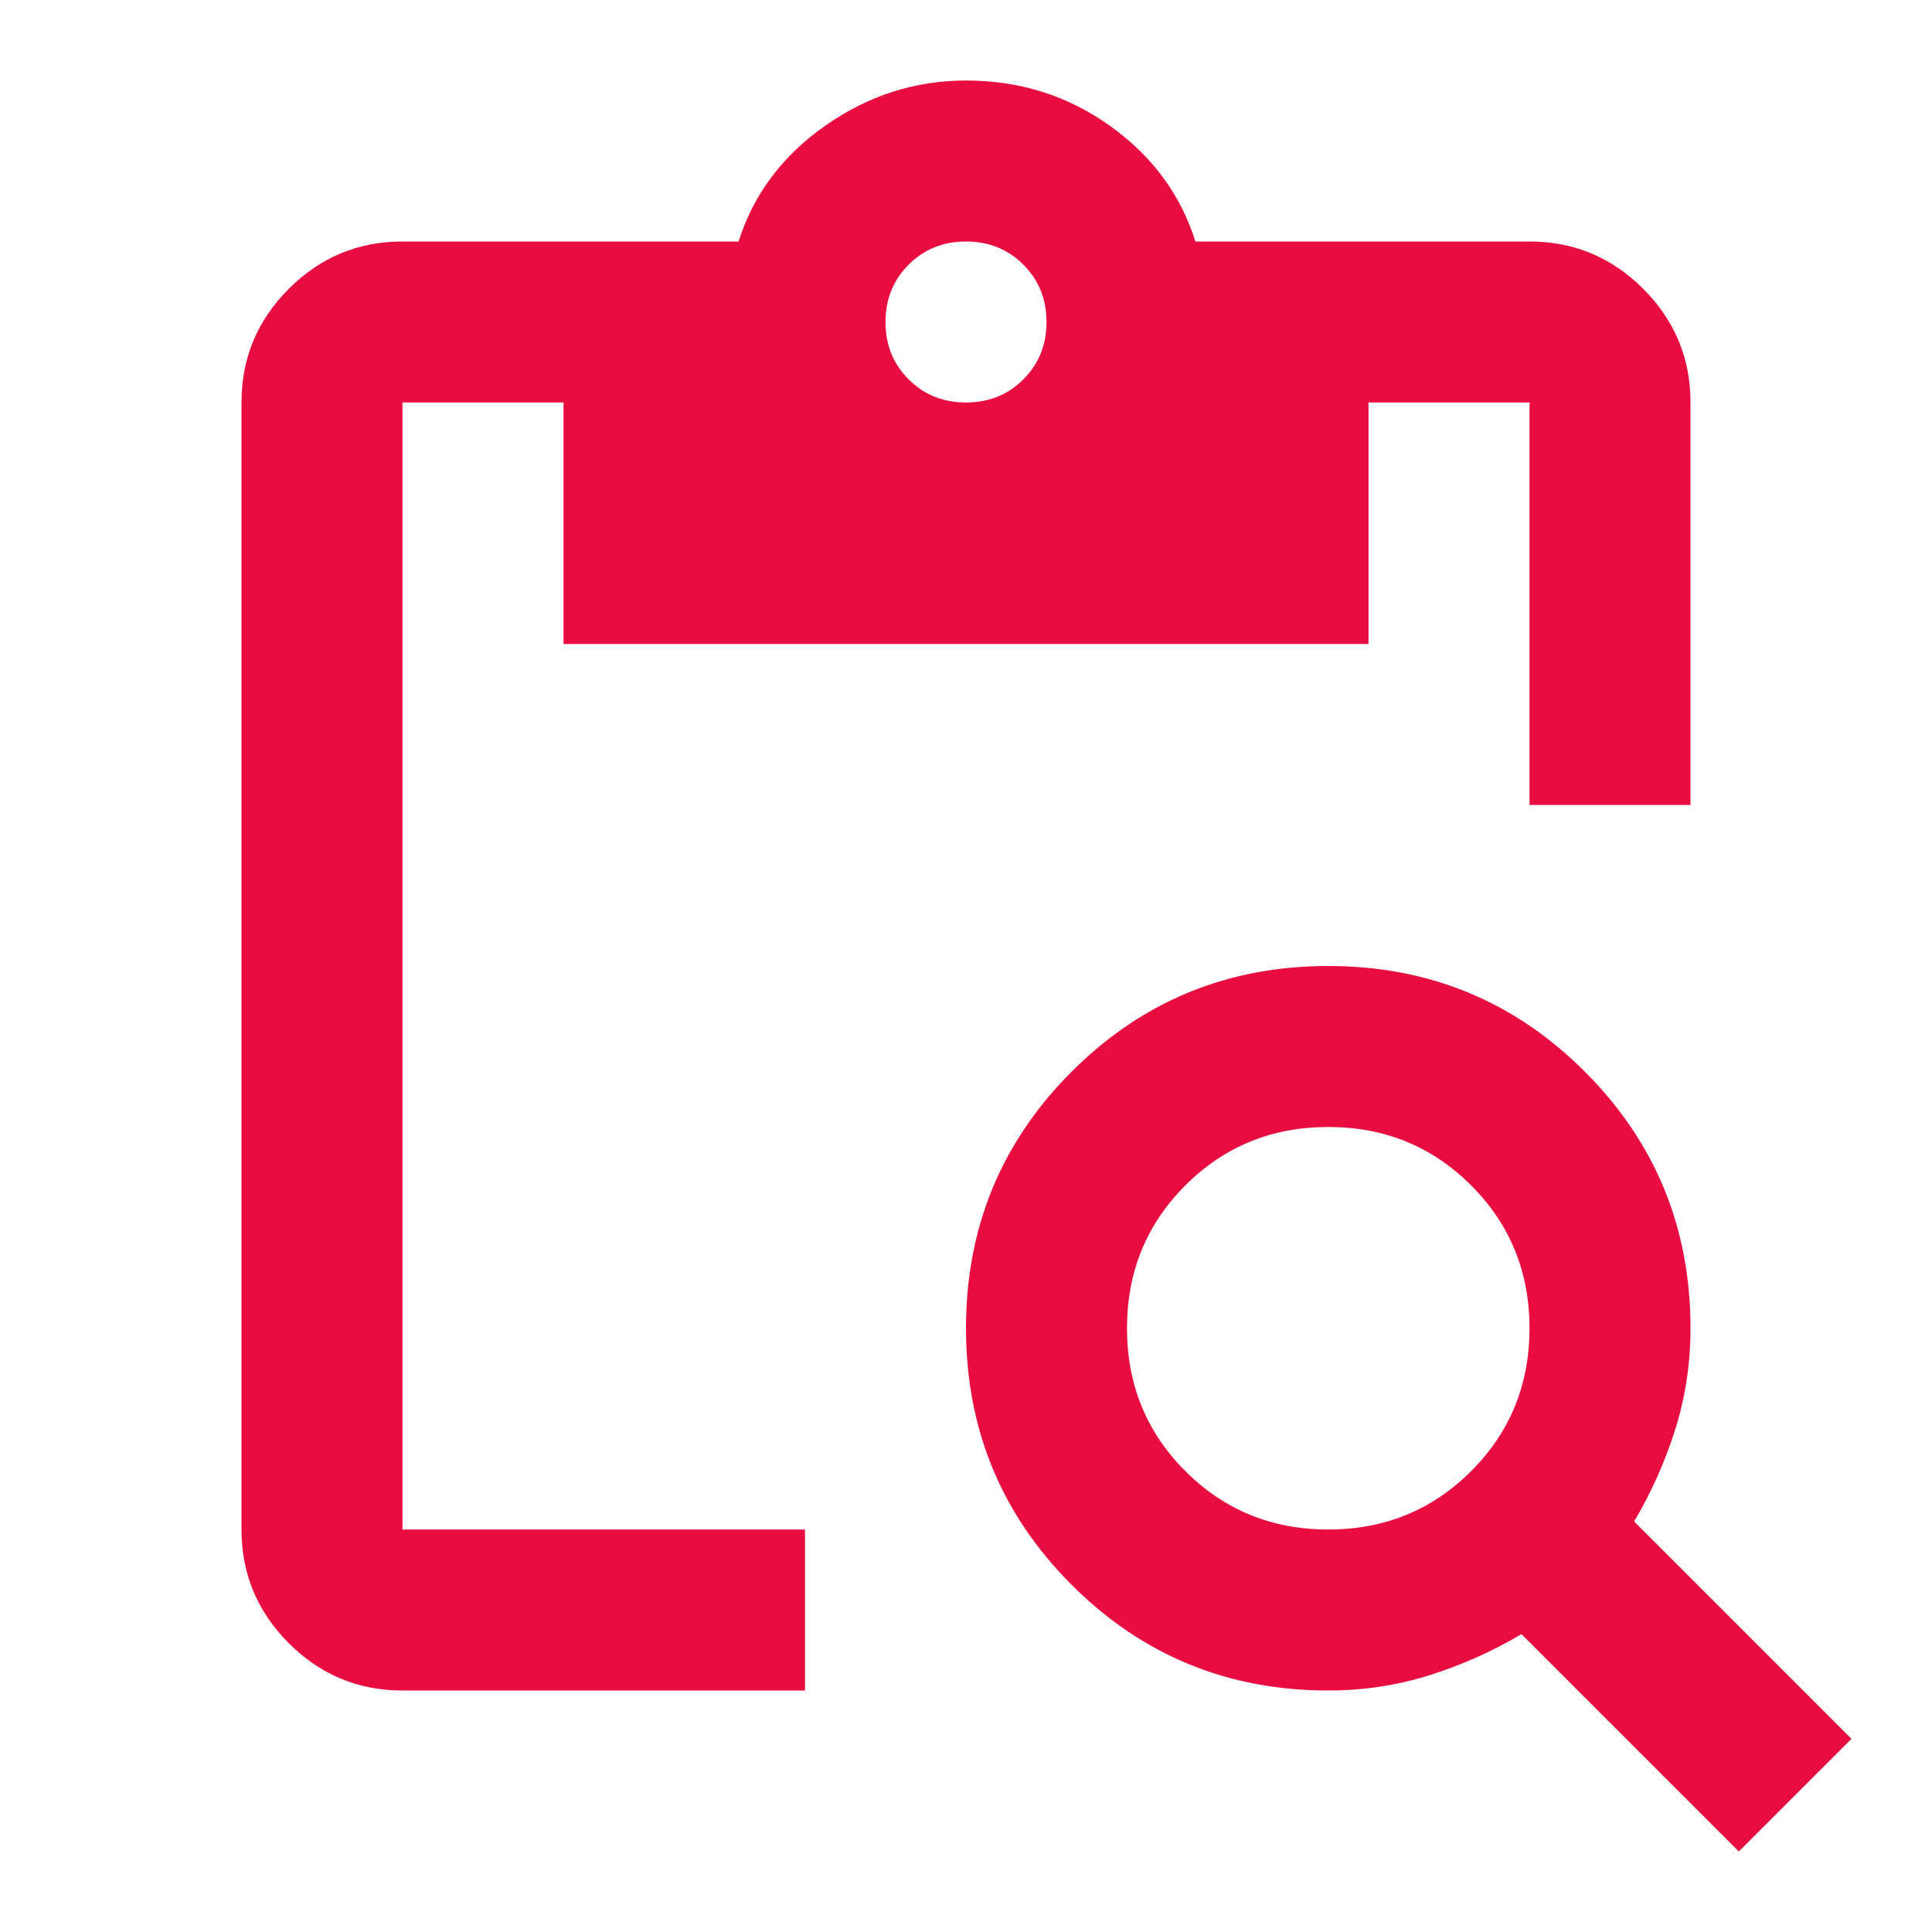<?xml version="1.0" encoding="UTF-8"?>
<svg xmlns="http://www.w3.org/2000/svg" width="64" height="64" viewBox="0 0 64 64" fill="none">
  <mask id="mask0_2_311" style="mask-type:alpha" maskUnits="userSpaceOnUse" x="0" y="0" width="64" height="64">
    <rect width="64" height="64" fill="#D9D9D9"></rect>
  </mask>
  <g mask="url(#mask0_2_311)">
    <path d="M13.333 56C11.867 56 10.611 55.478 9.567 54.433C8.522 53.389 8 52.133 8 50.667V13.333C8 11.867 8.522 10.611 9.567 9.567C10.611 8.522 11.867 8 13.333 8H24.467C24.956 6.444 25.911 5.167 27.333 4.167C28.756 3.167 30.311 2.667 32 2.667C33.778 2.667 35.367 3.167 36.767 4.167C38.167 5.167 39.111 6.444 39.6 8H50.667C52.133 8 53.389 8.522 54.433 9.567C55.478 10.611 56 11.867 56 13.333V26.667H50.667V13.333H45.333V21.333H18.667V13.333H13.333V50.667H26.667V56H13.333ZM57.6 61.333L50.4 54.133C49.422 54.711 48.4 55.167 47.333 55.5C46.267 55.833 45.156 56 44 56C40.667 56 37.833 54.833 35.5 52.5C33.167 50.167 32 47.333 32 44C32 40.667 33.167 37.833 35.5 35.5C37.833 33.167 40.667 32 44 32C47.333 32 50.167 33.167 52.5 35.5C54.833 37.833 56 40.667 56 44C56 45.156 55.833 46.267 55.5 47.333C55.167 48.4 54.711 49.422 54.133 50.4L61.333 57.6L57.6 61.333ZM44 50.667C45.867 50.667 47.444 50.022 48.733 48.733C50.022 47.444 50.667 45.867 50.667 44C50.667 42.133 50.022 40.556 48.733 39.267C47.444 37.978 45.867 37.333 44 37.333C42.133 37.333 40.556 37.978 39.267 39.267C37.978 40.556 37.333 42.133 37.333 44C37.333 45.867 37.978 47.444 39.267 48.733C40.556 50.022 42.133 50.667 44 50.667ZM32 13.333C32.756 13.333 33.389 13.078 33.9 12.567C34.411 12.056 34.667 11.422 34.667 10.667C34.667 9.911 34.411 9.278 33.9 8.767C33.389 8.256 32.756 8 32 8C31.244 8 30.611 8.256 30.1 8.767C29.589 9.278 29.333 9.911 29.333 10.667C29.333 11.422 29.589 12.056 30.1 12.567C30.611 13.078 31.244 13.333 32 13.333Z" fill="#E90C40"></path>
  </g>
</svg>
